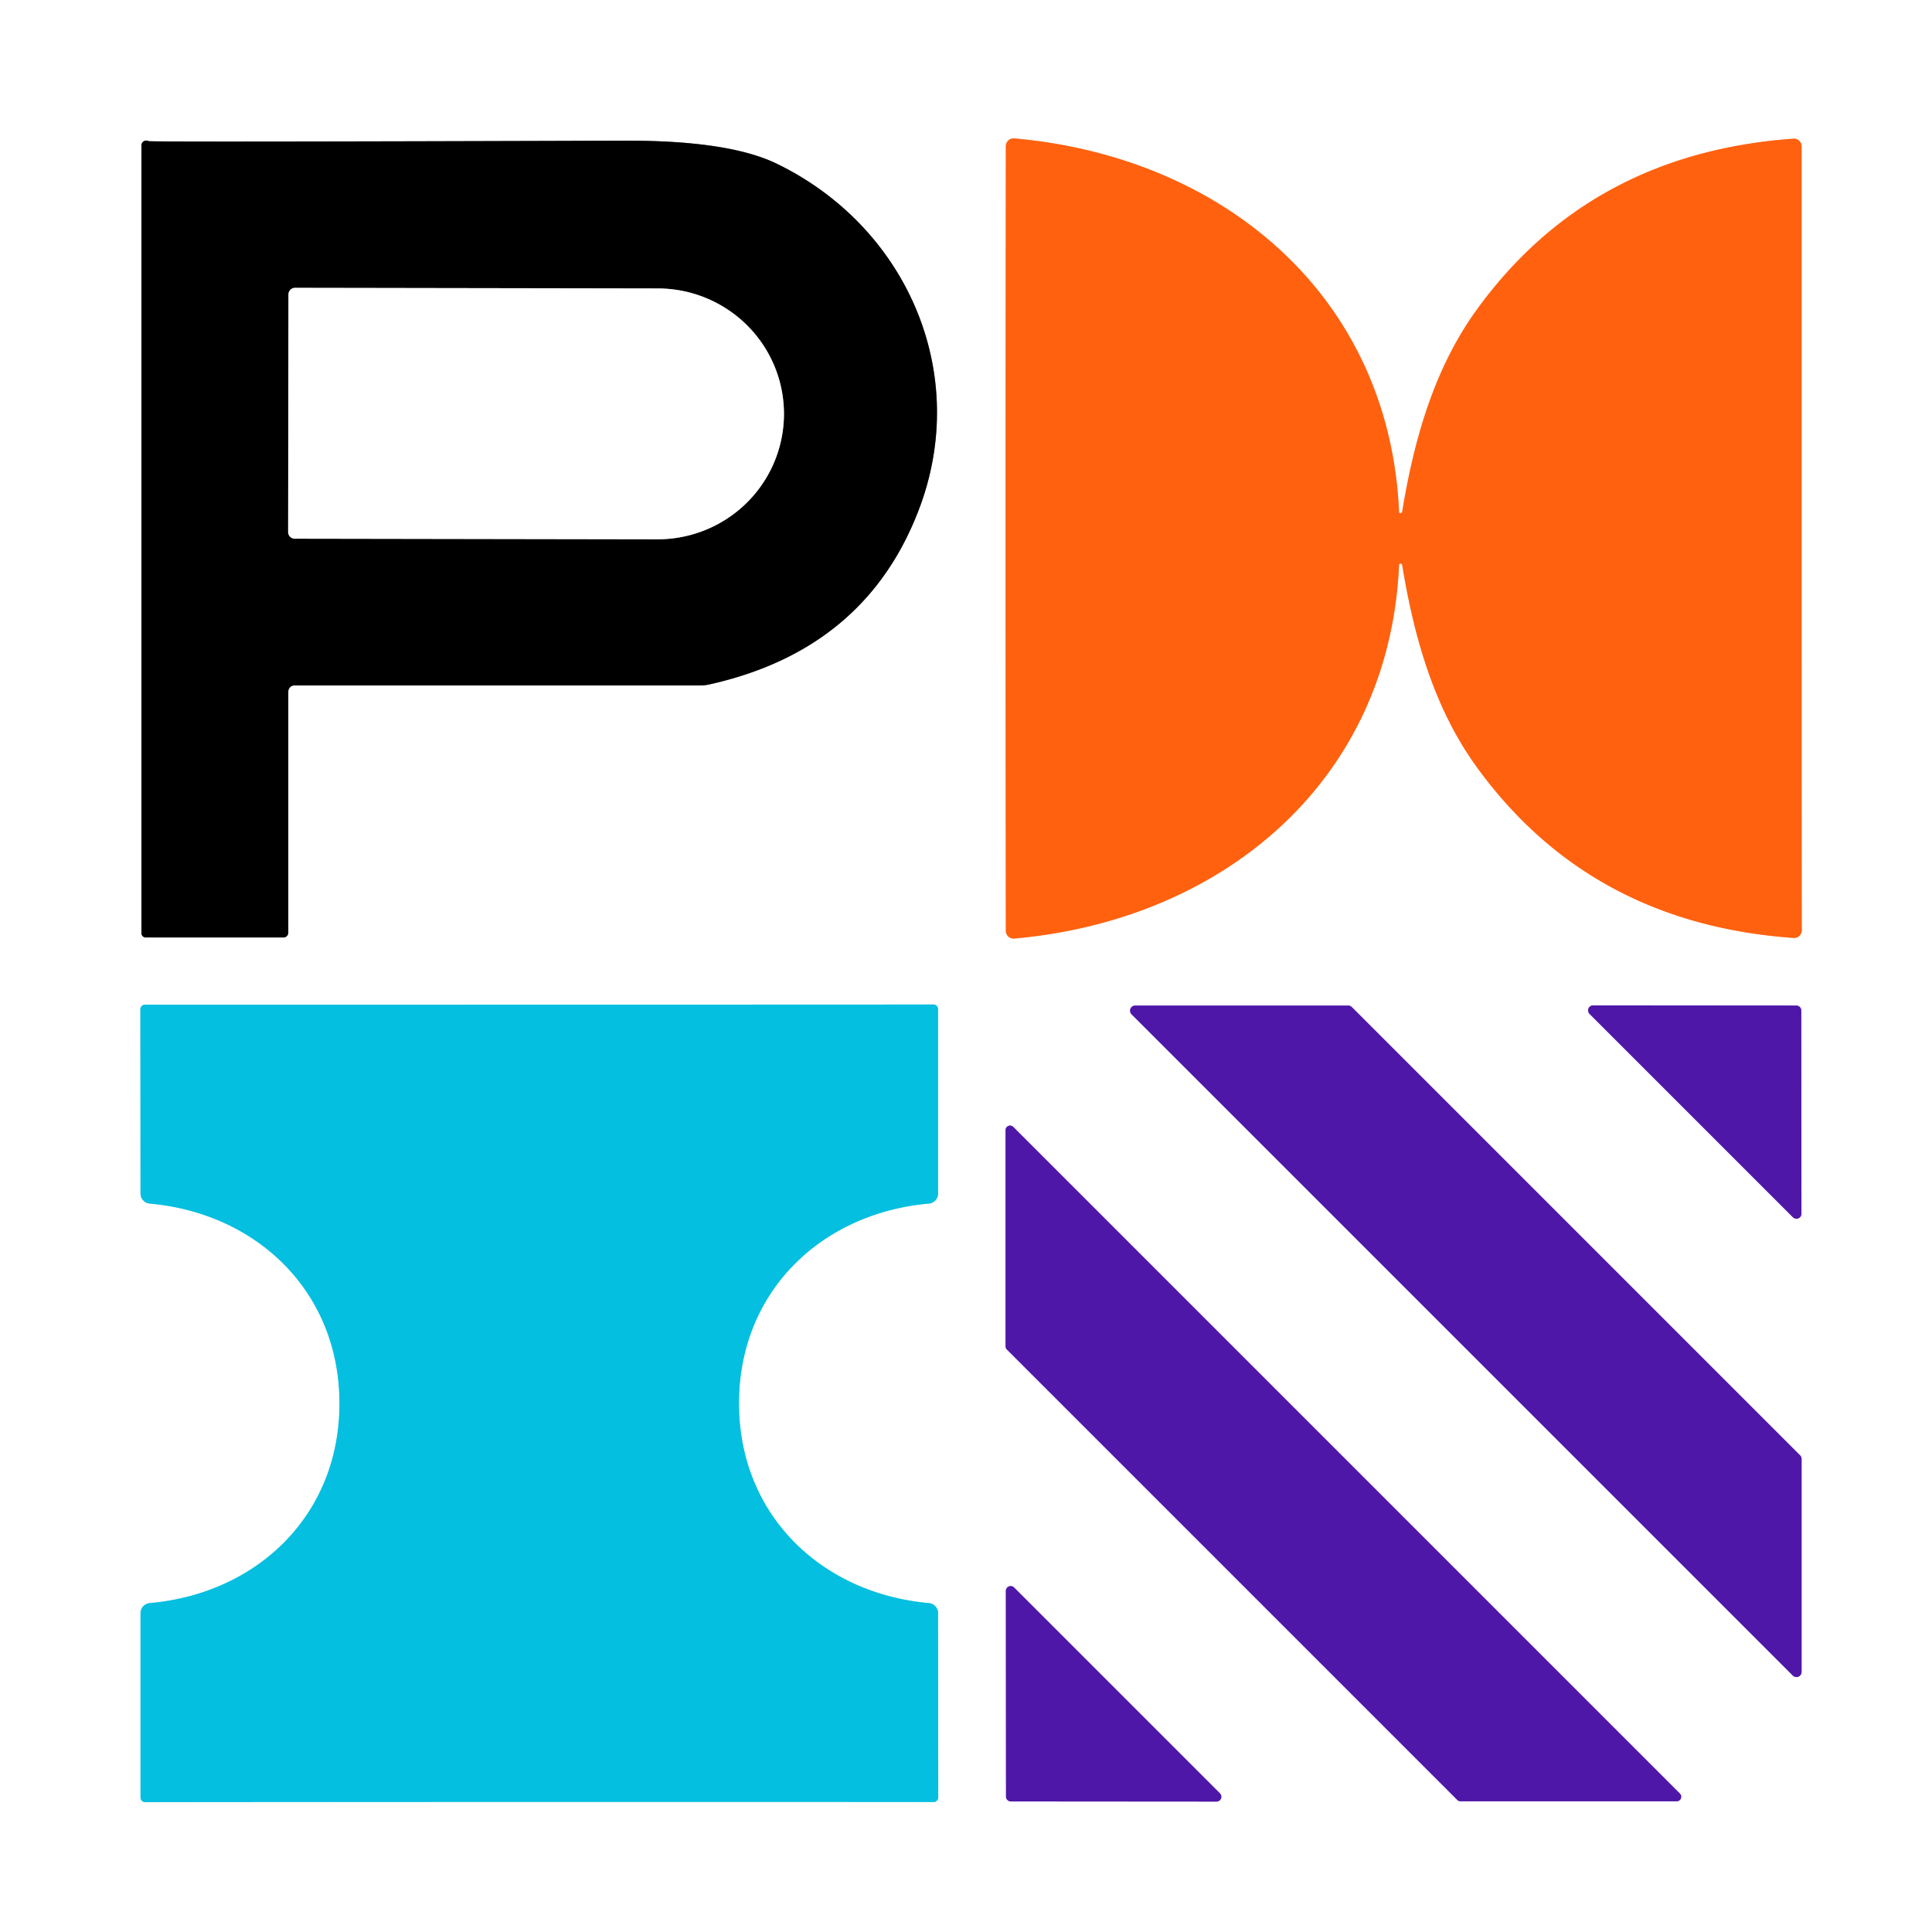 <?xml version="1.0" encoding="UTF-8" standalone="no"?>
<!DOCTYPE svg PUBLIC "-//W3C//DTD SVG 1.1//EN" "http://www.w3.org/Graphics/SVG/1.1/DTD/svg11.dtd">
<svg xmlns="http://www.w3.org/2000/svg" version="1.1" viewBox="0.00 0.00 128.00 128.00">
<rect x="0.00" y="0.00" width="128.00" height="128.00" fill="#333333" stroke="none"/>
<g stroke-width="2.00" fill="none" stroke-linecap="butt">
<path stroke="#808080" vector-effect="non-scaling-stroke" d="
  M 9.37 9.64
  L 9.37 61.83
  A 0.29 0.28 -0.0 0 0 9.66 62.11
  L 18.78 62.11
  A 0.32 0.32 0.0 0 0 19.10 61.79
  L 19.10 45.82
  A 0.41 0.41 0.0 0 1 19.51 45.41
  L 46.40 45.41
  A 2.91 2.46 33.8 0 0 47.02 45.34
  Q 57.29 43.04 60.84 33.86
  C 64.37 24.76 60.08 15.02 51.45 10.84
  Q 48.26 9.30 41.39 9.32
  Q 9.99 9.42 9.84 9.35
  A 0.32 0.32 0.0 0 0 9.37 9.64"
/>
<path stroke="#ffb087" vector-effect="non-scaling-stroke" d="
  M 66.62 35.67
  Q 66.62 47.30 66.64 61.67
  A 0.51 0.51 0.0 0 0 67.19 62.18
  C 80.99 60.96 92.03 51.79 92.69 37.45
  A 0.11 0.10 41.8 0 1 92.90 37.44
  C 93.71 42.36 95.06 46.98 97.84 50.82
  Q 105.36 61.19 118.83 62.14
  A 0.51 0.50 -87.9 0 0 119.37 61.63
  Q 119.36 56.27 119.36 35.67
  Q 119.36 15.07 119.36 9.70
  A 0.51 0.50 87.9 0 0 118.82 9.19
  Q 105.35 10.15 97.84 20.52
  C 95.06 24.36 93.71 28.98 92.90 33.90
  A 0.11 0.10 -41.8 0 1 92.69 33.89
  C 92.03 19.55 80.98 10.38 67.18 9.17
  A 0.51 0.51 0.0 0 0 66.64 9.68
  Q 66.62 24.05 66.62 35.67"
/>
<path stroke="#82dff0" vector-effect="non-scaling-stroke" d="
  M 22.49 92.98
  C 22.50 100.38 17.04 105.58 9.92 106.21
  A 0.67 0.67 0.0 0 0 9.31 106.88
  L 9.31 119.09
  A 0.31 0.31 0.0 0 0 9.62 119.40
  Q 10.88 119.39 35.73 119.38
  Q 60.59 119.38 61.84 119.39
  A 0.31 0.31 0.0 0 0 62.16 119.08
  L 62.15 106.87
  A 0.67 0.67 0.0 0 0 61.54 106.21
  C 54.42 105.57 48.96 100.37 48.96 92.97
  C 48.96 85.57 54.42 80.37 61.54 79.74
  A 0.67 0.67 0.0 0 0 62.15 79.07
  L 62.15 66.86
  A 0.31 0.31 0.0 0 0 61.84 66.55
  Q 60.58 66.56 35.72 66.56
  Q 10.87 66.57 9.61 66.56
  A 0.31 0.31 0.0 0 0 9.30 66.87
  L 9.31 79.08
  A 0.67 0.67 0.0 0 0 9.92 79.74
  C 17.03 80.38 22.49 85.58 22.49 92.98"
/>
<path stroke="#a78bd4" vector-effect="non-scaling-stroke" d="
  M 75.21 66.62
  A 0.34 0.34 0.0 0 0 74.97 67.20
  L 118.78 111.01
  A 0.34 0.34 0.0 0 0 119.36 110.77
  L 119.36 96.66
  A 0.34 0.34 0.0 0 0 119.26 96.42
  L 89.56 66.72
  A 0.34 0.34 0.0 0 0 89.32 66.62
  L 75.21 66.62"
/>
<path stroke="#a78bd4" vector-effect="non-scaling-stroke" d="
  M 105.55 66.61
  A 0.33 0.33 0.0 0 0 105.32 67.18
  L 118.78 80.64
  A 0.33 0.33 0.0 0 0 119.35 80.41
  L 119.34 66.95
  A 0.33 0.33 0.0 0 0 119.01 66.62
  L 105.55 66.61"
/>
<path stroke="#a78bd4" vector-effect="non-scaling-stroke" d="
  M 66.62 89.20
  A 0.30 0.30 0.0 0 0 66.71 89.41
  L 96.55 119.25
  A 0.30 0.30 0.0 0 0 96.76 119.34
  L 111.09 119.34
  A 0.30 0.30 0.0 0 0 111.30 118.83
  L 67.13 74.66
  A 0.30 0.30 0.0 0 0 66.62 74.87
  L 66.62 89.20"
/>
<path stroke="#a78bd4" vector-effect="non-scaling-stroke" d="
  M 80.59 119.36
  A 0.32 0.32 0.0 0 0 80.82 118.81
  L 67.19 105.18
  A 0.32 0.32 0.0 0 0 66.64 105.41
  L 66.65 119.03
  A 0.32 0.32 0.0 0 0 66.97 119.35
  L 80.59 119.36"
/>
<path stroke="#808080" vector-effect="non-scaling-stroke" d="
  M 19.11 19.51
  L 19.09 35.25
  A 0.44 0.44 0.0 0 0 19.53 35.69
  L 43.56 35.73
  A 8.37 8.31 0.1 0 0 51.94 27.44
  A 8.37 8.31 0.1 0 0 43.58 19.11
  L 19.55 19.07
  A 0.44 0.44 0.0 0 0 19.11 19.51"
/>
</g>
<path fill="#ffffff" d="
  M 128.00 0.00
  L 128.00 128.00
  L 0.00 128.00
  L 0.00 0.00
  L 128.00 0.00
  Z
  M 9.37 9.64
  L 9.37 61.83
  A 0.29 0.28 -0.0 0 0 9.66 62.11
  L 18.78 62.11
  A 0.32 0.32 0.0 0 0 19.10 61.79
  L 19.10 45.82
  A 0.41 0.41 0.0 0 1 19.51 45.41
  L 46.40 45.41
  A 2.91 2.46 33.8 0 0 47.02 45.34
  Q 57.29 43.04 60.84 33.86
  C 64.37 24.76 60.08 15.02 51.45 10.84
  Q 48.26 9.30 41.39 9.32
  Q 9.99 9.42 9.84 9.35
  A 0.32 0.32 0.0 0 0 9.37 9.64
  Z
  M 66.62 35.67
  Q 66.62 47.30 66.64 61.67
  A 0.51 0.51 0.0 0 0 67.19 62.18
  C 80.99 60.96 92.03 51.79 92.69 37.45
  A 0.11 0.10 41.8 0 1 92.90 37.44
  C 93.71 42.36 95.06 46.98 97.84 50.82
  Q 105.36 61.19 118.83 62.14
  A 0.51 0.50 -87.9 0 0 119.37 61.63
  Q 119.36 56.27 119.36 35.67
  Q 119.36 15.07 119.36 9.70
  A 0.51 0.50 87.9 0 0 118.82 9.19
  Q 105.35 10.15 97.84 20.52
  C 95.06 24.36 93.71 28.98 92.90 33.90
  A 0.11 0.10 -41.8 0 1 92.69 33.89
  C 92.03 19.55 80.98 10.38 67.18 9.17
  A 0.51 0.51 0.0 0 0 66.64 9.68
  Q 66.62 24.05 66.62 35.67
  Z
  M 22.49 92.98
  C 22.50 100.38 17.04 105.58 9.92 106.21
  A 0.67 0.67 0.0 0 0 9.31 106.88
  L 9.31 119.09
  A 0.31 0.31 0.0 0 0 9.62 119.40
  Q 10.88 119.39 35.73 119.38
  Q 60.59 119.38 61.84 119.39
  A 0.31 0.31 0.0 0 0 62.16 119.08
  L 62.15 106.87
  A 0.67 0.67 0.0 0 0 61.54 106.21
  C 54.42 105.57 48.96 100.37 48.96 92.97
  C 48.96 85.57 54.42 80.37 61.54 79.74
  A 0.67 0.67 0.0 0 0 62.15 79.07
  L 62.15 66.86
  A 0.31 0.31 0.0 0 0 61.84 66.55
  Q 60.58 66.56 35.72 66.56
  Q 10.87 66.57 9.61 66.56
  A 0.31 0.31 0.0 0 0 9.30 66.87
  L 9.31 79.08
  A 0.67 0.67 0.0 0 0 9.92 79.74
  C 17.03 80.38 22.49 85.58 22.49 92.98
  Z
  M 75.21 66.62
  A 0.34 0.34 0.0 0 0 74.97 67.20
  L 118.78 111.01
  A 0.34 0.34 0.0 0 0 119.36 110.77
  L 119.36 96.66
  A 0.34 0.34 0.0 0 0 119.26 96.42
  L 89.56 66.72
  A 0.34 0.34 0.0 0 0 89.32 66.62
  L 75.21 66.62
  Z
  M 105.55 66.61
  A 0.33 0.33 0.0 0 0 105.32 67.18
  L 118.78 80.64
  A 0.33 0.33 0.0 0 0 119.35 80.41
  L 119.34 66.95
  A 0.33 0.33 0.0 0 0 119.01 66.62
  L 105.55 66.61
  Z
  M 66.62 89.20
  A 0.30 0.30 0.0 0 0 66.71 89.41
  L 96.55 119.25
  A 0.30 0.30 0.0 0 0 96.76 119.34
  L 111.09 119.34
  A 0.30 0.30 0.0 0 0 111.30 118.83
  L 67.13 74.66
  A 0.30 0.30 0.0 0 0 66.62 74.87
  L 66.62 89.20
  Z
  M 80.59 119.36
  A 0.32 0.32 0.0 0 0 80.82 118.81
  L 67.19 105.18
  A 0.32 0.32 0.0 0 0 66.64 105.41
  L 66.65 119.03
  A 0.32 0.32 0.0 0 0 66.97 119.35
  L 80.59 119.36
  Z"
/>
<path fill="#000000" d="
  M 9.84 9.35
  Q 9.99 9.42 41.39 9.32
  Q 48.26 9.30 51.45 10.84
  C 60.08 15.02 64.37 24.76 60.84 33.86
  Q 57.29 43.04 47.02 45.34
  A 2.91 2.46 33.8 0 1 46.40 45.41
  L 19.51 45.41
  A 0.41 0.41 0.0 0 0 19.10 45.82
  L 19.10 61.79
  A 0.32 0.32 0.0 0 1 18.78 62.11
  L 9.66 62.11
  A 0.29 0.28 0.0 0 1 9.37 61.83
  L 9.37 9.64
  A 0.32 0.32 0.0 0 1 9.84 9.35
  Z
  M 19.11 19.51
  L 19.09 35.25
  A 0.44 0.44 0.0 0 0 19.53 35.69
  L 43.56 35.73
  A 8.37 8.31 0.1 0 0 51.94 27.44
  A 8.37 8.31 0.1 0 0 43.58 19.11
  L 19.55 19.07
  A 0.44 0.44 0.0 0 0 19.11 19.51
  Z"
/>
<path fill="#ff610f" d="
  M 119.36 35.67
  Q 119.36 56.27 119.37 61.63
  A 0.51 0.50 -87.9 0 1 118.83 62.14
  Q 105.36 61.19 97.84 50.82
  C 95.06 46.98 93.71 42.36 92.90 37.44
  A 0.11 0.10 41.8 0 0 92.69 37.45
  C 92.03 51.79 80.99 60.96 67.19 62.18
  A 0.51 0.51 0.0 0 1 66.64 61.67
  Q 66.62 47.30 66.62 35.67
  Q 66.62 24.05 66.64 9.68
  A 0.51 0.51 0.0 0 1 67.18 9.17
  C 80.98 10.38 92.03 19.55 92.69 33.89
  A 0.11 0.10 -41.8 0 0 92.90 33.90
  C 93.71 28.98 95.06 24.36 97.84 20.52
  Q 105.35 10.15 118.82 9.19
  A 0.51 0.50 87.9 0 1 119.36 9.70
  Q 119.36 15.07 119.36 35.67
  Z"
/>
<path fill="#ffffff" d="
  M 19.11 19.51
  A 0.44 0.44 0.0 0 1 19.55 19.07
  L 43.58 19.11
  A 8.37 8.31 0.1 0 1 51.94 27.44
  A 8.37 8.31 0.1 0 1 43.56 35.73
  L 19.53 35.69
  A 0.44 0.44 0.0 0 1 19.09 35.25
  L 19.11 19.51
  Z"
/>
<path fill="#05bfe0" d="
  M 35.72 66.56
  Q 60.58 66.56 61.84 66.55
  A 0.31 0.31 0.0 0 1 62.15 66.86
  L 62.15 79.07
  A 0.67 0.67 0.0 0 1 61.54 79.74
  C 54.42 80.37 48.96 85.57 48.96 92.97
  C 48.96 100.37 54.42 105.57 61.54 106.21
  A 0.67 0.67 0.0 0 1 62.15 106.87
  L 62.16 119.08
  A 0.31 0.31 0.0 0 1 61.84 119.39
  Q 60.59 119.38 35.73 119.38
  Q 10.88 119.39 9.62 119.40
  A 0.31 0.31 0.0 0 1 9.31 119.09
  L 9.31 106.88
  A 0.67 0.67 0.0 0 1 9.92 106.21
  C 17.04 105.58 22.50 100.38 22.49 92.98
  C 22.49 85.58 17.03 80.38 9.92 79.74
  A 0.67 0.67 0.0 0 1 9.31 79.08
  L 9.30 66.87
  A 0.31 0.31 0.0 0 1 9.61 66.56
  Q 10.87 66.57 35.72 66.56
  Z"
/>
<path fill="#4f17a8" d="
  M 75.21 66.62
  L 89.32 66.62
  A 0.34 0.34 0.0 0 1 89.56 66.72
  L 119.26 96.42
  A 0.34 0.34 0.0 0 1 119.36 96.66
  L 119.36 110.77
  A 0.34 0.34 0.0 0 1 118.78 111.01
  L 74.97 67.20
  A 0.34 0.34 0.0 0 1 75.21 66.62
  Z"
/>
<path fill="#4f17a8" d="
  M 105.55 66.61
  L 119.01 66.62
  A 0.33 0.33 0.0 0 1 119.34 66.95
  L 119.35 80.41
  A 0.33 0.33 0.0 0 1 118.78 80.64
  L 105.32 67.18
  A 0.33 0.33 0.0 0 1 105.55 66.61
  Z"
/>
<path fill="#4f17a8" d="
  M 66.62 89.20
  L 66.62 74.87
  A 0.30 0.30 0.0 0 1 67.13 74.66
  L 111.30 118.83
  A 0.30 0.30 0.0 0 1 111.09 119.34
  L 96.76 119.34
  A 0.30 0.30 0.0 0 1 96.55 119.25
  L 66.71 89.41
  A 0.30 0.30 0.0 0 1 66.62 89.20
  Z"
/>
<path fill="#4f17a8" d="
  M 80.59 119.36
  L 66.97 119.35
  A 0.32 0.32 0.0 0 1 66.65 119.03
  L 66.64 105.41
  A 0.32 0.32 0.0 0 1 67.19 105.18
  L 80.82 118.81
  A 0.32 0.32 0.0 0 1 80.59 119.36
  Z"
/>
</svg>
